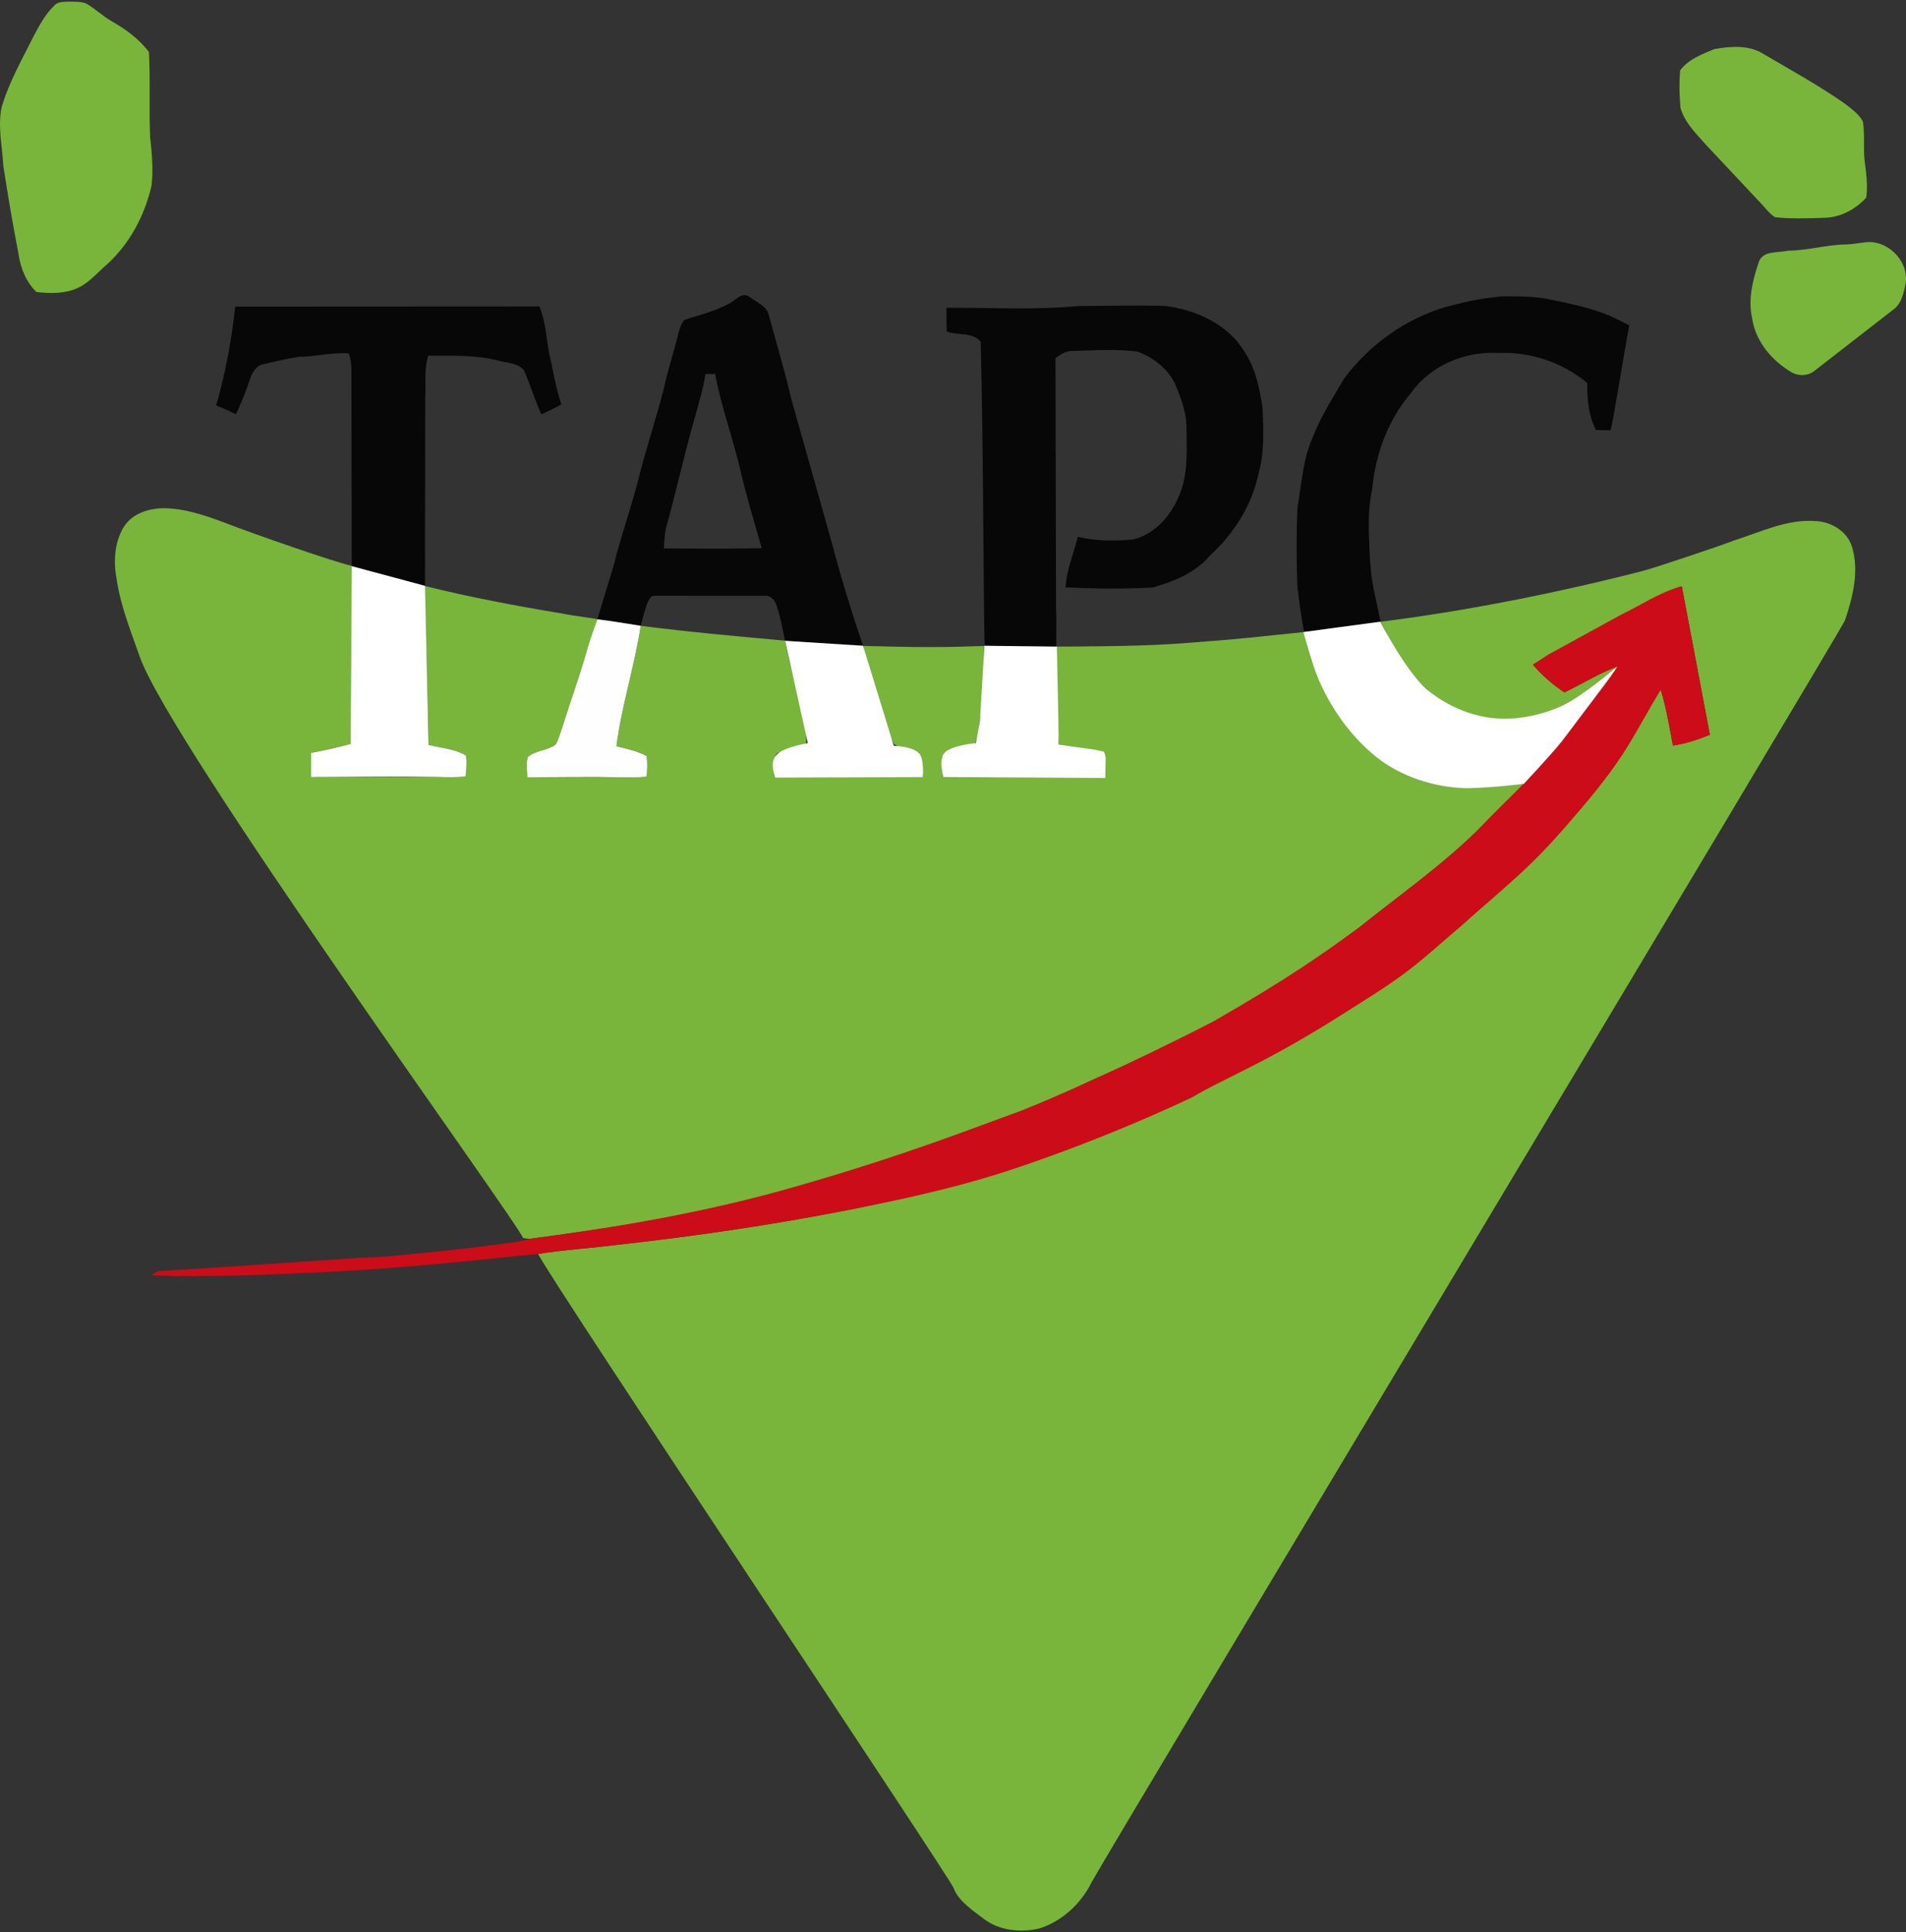 <?xml version="1.0" encoding="UTF-8"?>
<svg xmlns="http://www.w3.org/2000/svg" viewBox="0 0 300 304" width="300px" height="304px">
  <rect x="0" y="0" width="300" height="304" fill="#333333" stroke="none"/>
  <path d="m10.771.26c.929.017,1.895-.05,2.774.285,1.414.799,2.586,1.962,3.996,2.77,2.222,1.272,4.364,2.808,5.904,4.879.234,4.435.004,8.895.18,13.334.28,2.544.527,5.125.226,7.677-1.084,4.753-3.489,9.263-7.154,12.518-1.448,1.251-2.703,2.803-4.489,3.594-2.016.921-4.318.866-6.472.628-1.627-1.577-2.518-3.786-2.82-6.003-.904-4.598-1.678-9.221-2.393-13.853-.163-3.075-.908-6.192-.26-9.255,1.188-4.008,3.301-7.648,5.15-11.372.866-1.636,1.791-3.293,3.138-4.594.552-.645,1.46-.548,2.222-.607m259.073,7.46c2.548-.448,5.473-.69,7.753.791,4.209,2.473,8.502,4.828,12.514,7.614,1.138.858,2.368,1.699,3.092,2.958.351,2.05.046,4.15.285,6.217.243,1.908.511,3.845.264,5.77-1.661,1.841-4.017,3.121-6.527,3.196-2.606.084-5.23.18-7.823-.088-.816-.485-1.381-1.268-2.017-1.946l-8.911-9.497c-1.54-1.757-3.347-3.477-3.975-5.799-.18-1.941-.209-3.908-.063-5.849,1.272-1.745,3.464-2.573,5.409-3.368m23.501,30.429c3.527-.59,7.008,2.678,6.627,6.23-.301,1.611-.636,3.447-2.096,4.426l-12.238,9.501c-1.012.858-2.565.916-3.686.247-3.1-1.833-5.661-4.87-6.18-8.518-.665-2.912.088-5.903,1.008-8.669.557-2.008,3.046-1.556,4.628-1.924,3.117-.013,6.125-.966,9.238-.983.904-.038,1.799-.197,2.699-.31" fill="#78b53a"/>
  <path d="m117.934,46.692c1.163.879,2.845,1.452,3.121,3.063,1.167,4.309,2.464,8.585,3.468,12.936l6.447,22.844c1.376,5.267,3.11,10.917,4.884,16.068-1.59.029-10.016-.582-12.292-.812-.458-2.042-.662-3.512-1.227-5.207-.193-.903-.883-1.92-1.912-1.849-5.769.004-11.539.008-17.308-.004-.611-.13-.945.548-1.151,1-.498,1.201-.774,2.477-1.117,3.728-3.06-.548-3.884-.618-6.824-1.025.034-.1,1.724-5.661,2.519-8.297,1.213-4.937,2.974-9.723,4.179-14.664,1.163-4.506,2.648-8.924,3.791-13.438.594-2.803,1.515-5.519,2.188-8.301.222-.828.456-1.69.992-2.376,2.435-.849,5.012-1.41,7.272-2.699.887-.519,1.878-1.761,2.97-.966Zm118.595-.078c4.744.054,5.156-.034,9.739.982,5.759,1.277,6.957,1.95,10.183,3.598-.77,3.774-2.46,14.827-2.962,16.501l-2.297-.038c-1.167-2.268-1.389-4.887-1.368-7.401-3.853-3.242-8.974-4.945-14.003-4.719-5.209-.318-10.685,1.958-13.727,6.288-3.59,4.176-5.586,9.556-6.096,14.999-.677,3.008-.61,6.099-.473,9.154.244,5.423.474,5.624,1.778,11.836-1.322.067-5.613.758-12.051,1.623-.41-2.368-.708-4.155-1.066-7.368-.113-4.134-.159-8.029.029-12.154.847-5.276.926-7.728,2.441-11.217,1.28-3.234,3.155-6.184,4.924-9.163,4.016-5.372,9.765-9.48,16.242-11.313,2.251-.556,4.585-1.241,8.708-1.609Zm-151.635,1.601c.991,2.339,1.092,4.904,1.535,7.372.64,2.678,1.029,5.422,1.929,8.033-1.021.586-2.084,1.096-3.155,1.582-1.033-2.288-1.724-4.711-2.765-6.995-1.037-1.142-2.711-1.1-4.096-1.493-3.565-.921-7.272-.715-10.916-.757-.724,2.113-.36,4.381-.494,6.573l-.041,29.638-11.531-3.121-.051-30.717c.013-.929-.104-1.849-.402-2.728-2.632-.201-5.179.506-7.799.54-1.891.255-3.744.736-5.61,1.138-1.26.205-1.895,1.531-2.251,2.631-.561,1.807-1.33,3.535-2.105,5.263-1.021-.498-2.054-.975-3.117-1.381,1.448-5.075,2.448-10.301,2.987-15.551l47.879-.025Zm84.818-.063c4.606,0,9.217-.184,13.824,0,4.799.636,9.731,2.87,12.317,7.146,1.77,2.631,2.401,5.803,2.87,8.886.109,3.347.339,6.774-.569,10.041-1.008,5.104-3.891,9.728-7.727,13.196-2.263,2.707-5.69,4.062-8.987,5.008-4.564.255-9.15.193-13.719-.017.147-2.74,1.264-5.309,1.929-7.949,2.795.665,5.715.674,8.564.435,3.519-.762,6.125-3.786,7.414-7.016,1.422-3.36,1.142-7.067,1.121-10.627.017-2.13-.707-4.167-1.498-6.117-.987-2.799-3.493-4.815-6.209-5.824-3.41-.431-6.861-.196-10.284-.088-1.013-.058-1.845.577-2.632,1.121l.093,39.231c.101,2.243.008,4.071.042,6.113-3.585-.05-7.674.104-11.255-.075-.192-1.017-.226-32.935-.644-47.85-1.268-1.552-3.602-.966-5.339-1.602-.055-1.247-.05-2.498-.042-3.744,6.908-.017,13.844.368,20.731-.268Zm-60.134,16.79c-1.753,5.97-3.058,12.049-4.728,18.04-.268,1.079-.268,2.201-.368,3.305,5.138.013,10.275.079,15.413-.042-1.222-4.267-2.506-8.518-3.498-12.844-1.184-4.878-2.904-9.623-3.849-14.56l-1.515-.004c-.289,2.075-.92,4.083-1.456,6.104Z" fill="#070707"/>
  <path d="m19.477,82.915c1.314-2.125,3.924-2.945,6.305-2.958,3.259.029,6.389,1.092,9.41,2.213,4.535,1.77,17.969,6.443,20.195,6.853l-.201,28.023c-2.05.569-4.13,1.012-6.217,1.406l-.004,3.795,18.25-.038c2.021-.008,4.054.188,6.067-.063.138-1.084.192-2.18.088-3.268-1.79-1.071-3.941-1.18-5.924-1.682l-.603-25.011c7.083,1.77,14.393,3.146,21.597,4.33,1.878.41,5.619.816,5.585.916-.632,1.669-1.226,3.351-1.703,5.075-1.134,4.037-2.594,7.978-3.841,11.982-.305.891-.54,1.824-1.021,2.644-1.31.983-3.176.904-4.402,1.996-.289,1.025-.088,2.113-.063,3.163h14.76c1.339.013,2.686.063,4.017-.126.109-1.067.142-2.146.008-3.209-1.469-.832-3.159-1.113-4.761-1.565.828-6.393,2.849-12.564,3.828-18.936,7.556.975,15.15,1.648,22.731,2.339.849,4.489,2.184,8.862,3.13,13.326.184.996.247,2.016.155,3.029-1.427.636-3.029.728-4.472,1.33-1.029.824.131,1.672.173,2.814.803.402,1.103.913,1.973.959,6.903-.192,13.807-.033,20.714-.013.017-1.226-.906-1.882-.889-3.103-1.523-.49-2.219-1.311-3.642-2.068-.653-1.23-.925-2.619-1.385-3.925-1.134-3.845-2.761-7.556-3.456-11.518,9.458.247,12.689.234,19.028,0-.109,1.841-.013,3.694-.147,5.535-.452,3.276-.226,6.665-1.288,9.84-1.577.628-3.343.674-4.87,1.443-.699,1.167-.343,2.586-.184,3.849l25.441.017c.276-1.309.058-2.585-.214-3.895-2.351-.623-4.556-.937-6.957-1.268-.134-2.176-.665-4.309-.582-6.497.071-2.971.27-3.895.109-8.92,10.79-.033,16.389-.195,22.012-.685,8.622-.646,9.023-.804,17.041-1.602,1.293,7.15,5.241,13.763,10.387,18.821,4.284,3.627,9.92,5.841,15.568,5.652,2.904.029,4.755-.196,8.677-.665l-7.431,7.472c-5.761,5.623-12.367,10.25-18.635,15.271-5.397,3.862-10.194,8.12-15.959,11.408-8.623,6.008-19.268,9.163-28.64,13.791-4.301,2.355-9.004,3.828-13.551,5.627-7.719,2.782-7.47,3.535-15.381,5.71-2.544.707-12.703,4.242-15.268,4.886-13.673,3.38-27.786,5.666-41.76,7.502l-.95-.142c-1.18-2.937-55.346-77.478-60.322-91.437-1.397-3.979-2.995-7.924-3.632-12.116-.527-2.774-.393-5.845,1.105-8.313m253.613,2.075c4.092-1.305,8.154-3.309,12.56-3.008,2.494.046,5.13,1.594,5.862,4.079,1.146,3.815.121,7.866-1.109,11.53-.933,2.155-115.686,193.229-118.561,198.513-1.661,3.38-4.665,6.196-8.288,7.318-2.904.657-6.184.351-8.631-1.464-1.703-1.309-4.096-2.855-4.82-4.905-.527-1.519-62.652-94.465-65.409-99.766,4.217-.673,8.481-.924,12.71-1.464,12.062-1.335,24.082-3.109,35.997-5.43,5.807-1.23,11.648-2.381,17.346-4.063,4.301-1.707,8.794-2.849,13.175-4.343,8.079-2.69,16.057-5.736,23.755-9.384,4.326-2.615,8.979-4.615,13.376-7.108,3.481-1.933,6.987-3.841,10.301-6.054,6.456-4.858,13.375-9.125,19.438-14.497,3.38-3.46,7.154-6.506,10.493-10.012,3.15-2.899,5.531-6.476,8.334-9.69,1.925-2.372,3.95-4.673,5.652-7.213,2.025-3.18,3.853-6.493,6.121-9.51.895,2.866,1.355,5.837,1.929,8.782,2.004-.301,3.941-.92,5.807-1.707l-4.418-23.354c-3.418.879-22.634,11.803-23.442,12.338,1.439,1.682,3.129,3.134,4.97,4.364,2.577-1.239,5.606-3.1,8.302-4.074-1.626,1.517-2.652,2.222-4.771,3.805-3.023,2.259-6.661,3.738-9.769,4.227-3.256.347-6.28.33-9.196-.833-5.757-1.983-9.426-5.949-13.494-14.246,13.455-1.665,28.255-4.632,41.384-8.021,1.519-.393,11.129-3.577,14.396-4.811" fill="#78b53a"/>
  <path d="m255.226,96.672c3.15-1.494,6.067-3.552,9.485-4.431l4.418,23.354c-1.866.787-3.803,1.406-5.807,1.707-.573-2.945-1.033-5.916-1.929-8.782-4.358,7.196-5.134,9.971-12.371,18.514-7.237,8.542-9.208,10.025-18.23,17.91-9.598,8.389-9.458,8.351-21.081,15.625-10.989,6.877-17.707,9.419-22.033,12.034-7.698,3.648-15.439,6.816-23.457,9.683-7.515,2.688-14.563,4.936-30.819,8.107-11.915,2.324-23.935,4.096-35.997,5.43-4.23.54-8.493.791-12.71,1.464-12.596,1.2-24.071,2.775-48.432,3.423-4.138-.004-8.284.167-12.413-.08.494-.314.958-.766,1.59-.682,2.908-.113,25.99-1.711,30.889-2.042,3.234.121,26.048-2.326,26.948-2.983,13.974-1.837,27.918-4.232,41.461-8.1,17.939-5.123,28.303-9.307,36.022-12.089,4.548-1.799,16.253-6.843,30.25-14.045,12.482-7.17,17.429-10.83,22.826-14.692,6.267-5.02,12.874-9.648,18.635-15.271,2.402-2.561,4.949-4.987,7.431-7.472,2.326-2.46,4.724-4.887,6.619-7.706,2.728-3.519,5.44-6.825,8.041-10.69l-.64.259c-2.657,1.075-5.104,2.586-7.682,3.824-1.841-1.23-3.531-2.682-4.97-4.364l2.435-1.598" fill="#cc0c18"/>
  <g>
    <path d="m66.895,92.171l.549,25.027c1.983.502,4.134.611,5.924,1.682.104,1.088.05,2.184-.088,3.268-2.012.251-4.046.054-6.067.063-6.083-.1-12.166.033-18.25.038l.004-3.795c2.088-.393,4.167-.837,6.217-1.406l.176-27.968" fill="#fff"/>
    <path d="m94.024,97.433c2.78.353,3.045.451,6.824,1.025-.979,6.372-3,12.543-3.828,18.936,1.602.452,3.293.732,4.761,1.565.134,1.063.1,2.142-.008,3.209-1.33.188-2.678.138-4.017.126-4.92-.104-9.84-.004-14.76,0-.025-1.05-.226-2.138.063-3.163,1.226-1.092,3.092-1.013,4.402-1.996.481-.82.715-1.753,1.021-2.644,1.247-4.004,2.707-7.945,3.841-11.982.477-1.724,1.071-3.406,1.703-5.075" fill="#fdfefd"/>
    <path d="m135.842,101.594l-12.26-.775,3.565,16.098s-3.255.586-4.419,1.426c-.536.387-.795.654-.998,1.283-.219.678-.072,1.568.285,2.708l23.234-.071s.24-2.675-.499-3.635c-.95-1.234-4.063-1.283-4.063-1.283l-4.846-15.751h0Z" fill="#fff"/>
    <path d="m154.943,101.594l-.713,11.902-.641,3.421s-3.681.31-4.918,1.497c-.363.349-.444.925-.499,1.426-.089.808.285,2.423.285,2.423l25.515.142.053-3.154c.006-.351-.267-.98-.267-.98l-1.336-.305-5.791-.835-.057-4.367-.227-11.028-11.404-.142h0Z" fill="#fff"/>
    <path d="m217.262,97.821s4.095,7.99,7.469,10.763c2.804,2.304,6.375,3.925,9.979,4.358,3.777.454,7.797-.349,11.243-1.961,3.276-1.533,8.609-6.128,8.609-6.128,0,0-.315.627-2.075,2.968l-6.665,8.829c-1.878,2.318-5.97,6.667-5.97,6.667,0,0-6.681.852-10.023.654-5.021-.299-10.144-2.183-13.901-5.447-3.365-2.924-6.239-6.774-8.275-11.368-1.299-2.933-2.489-7.719-2.489-7.719l12.097-1.616Z" fill="#fff"/>
  </g>
</svg>